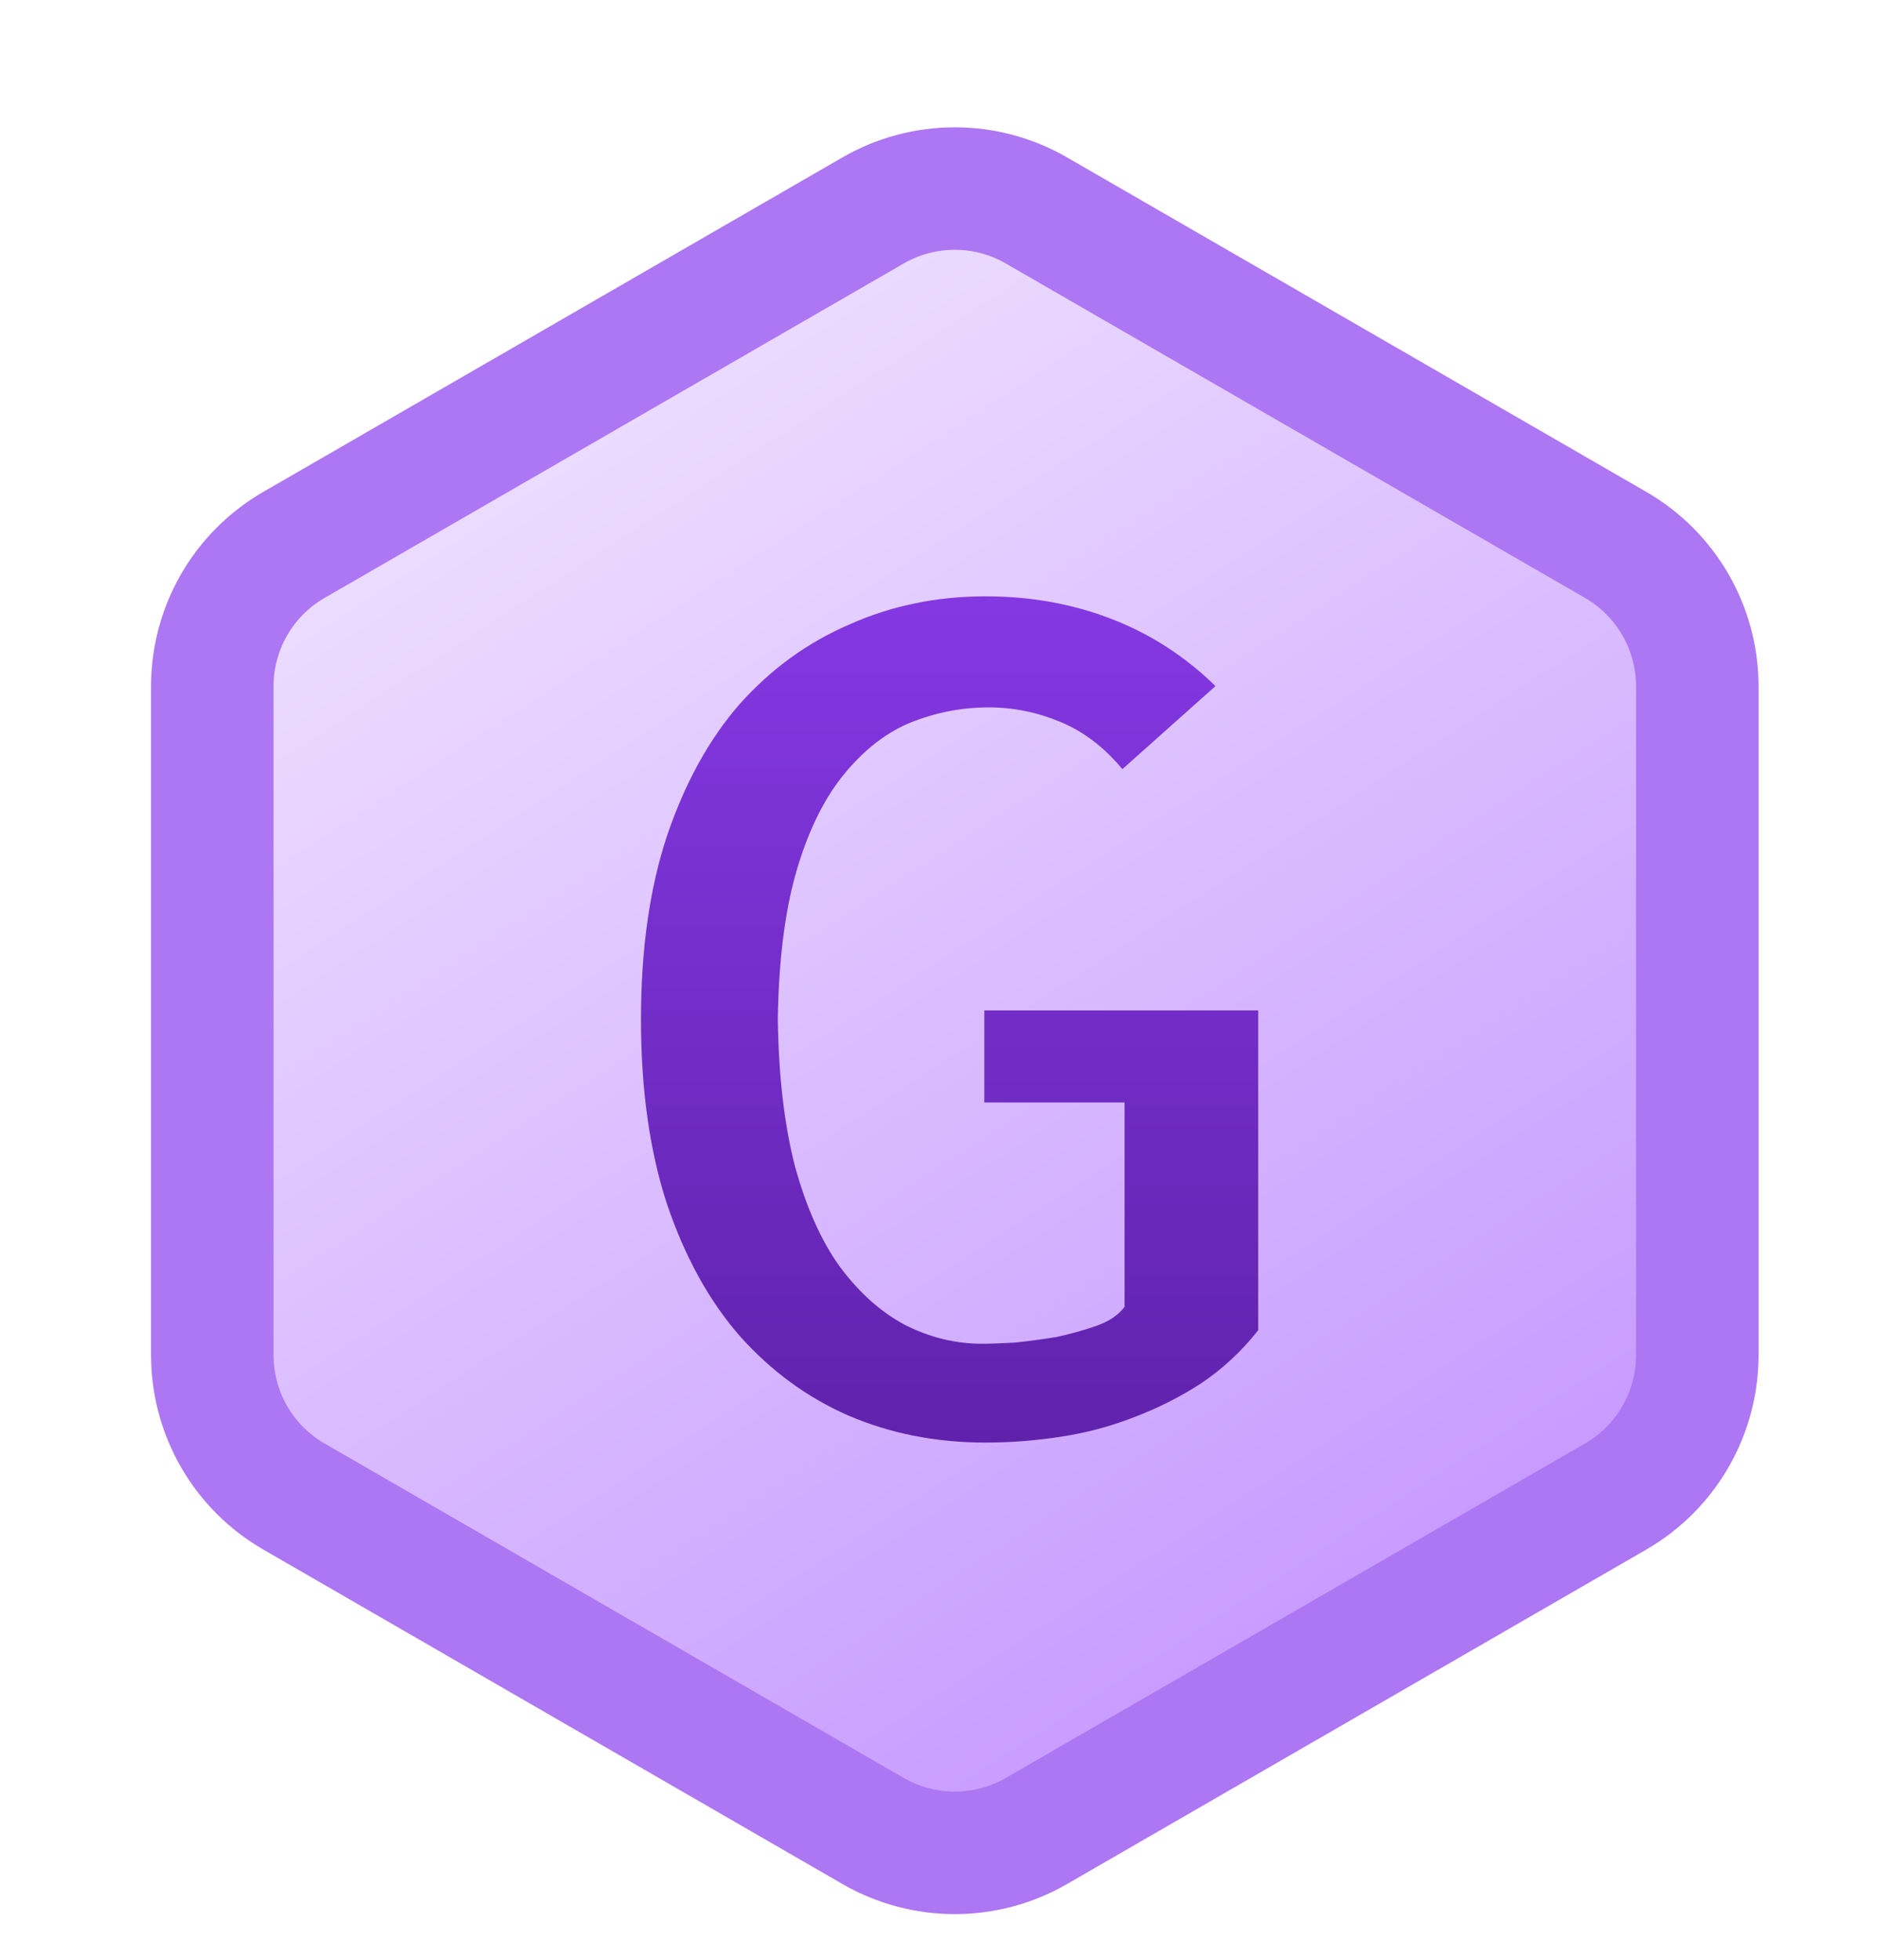<svg width="23" height="24" viewBox="0 0 23 24" fill="none" xmlns="http://www.w3.org/2000/svg">
<path fill-rule="evenodd" clip-rule="evenodd" d="M10.693 2.577C11.312 2.22 12.075 2.22 12.693 2.577L19.787 6.673C20.405 7.03 20.787 7.69 20.787 8.405V16.595C20.787 17.31 20.405 17.97 19.787 18.327L12.693 22.423C12.075 22.78 11.312 22.78 10.693 22.423L3.6 18.327C2.981 17.97 2.6 17.31 2.6 16.595V8.405C2.6 7.69 2.981 7.03 3.6 6.673L10.693 2.577Z" fill="url(#paint0_linear_4623_26876)" stroke="#AD76F2" stroke-width="1.5"/>
<path d="M15.409 12.374V16.291C15.198 16.557 14.96 16.777 14.694 16.951C14.438 17.116 14.163 17.253 13.869 17.363C13.585 17.473 13.288 17.551 12.976 17.597C12.674 17.643 12.371 17.666 12.069 17.666C11.464 17.666 10.905 17.556 10.392 17.336C9.888 17.116 9.444 16.791 9.059 16.36C8.683 15.929 8.386 15.389 8.166 14.738C7.955 14.088 7.85 13.336 7.85 12.484C7.85 11.632 7.955 10.885 8.166 10.244C8.386 9.593 8.683 9.053 9.059 8.622C9.444 8.191 9.893 7.866 10.406 7.646C10.919 7.417 11.473 7.303 12.069 7.303C12.619 7.303 13.132 7.394 13.608 7.578C14.085 7.761 14.511 8.036 14.886 8.402L13.746 9.419C13.526 9.154 13.274 8.961 12.99 8.842C12.706 8.723 12.413 8.663 12.11 8.663C11.771 8.663 11.446 8.728 11.134 8.856C10.832 8.984 10.557 9.204 10.31 9.515C10.072 9.818 9.884 10.212 9.746 10.697C9.609 11.183 9.536 11.779 9.526 12.484C9.536 13.171 9.604 13.767 9.733 14.271C9.87 14.775 10.053 15.187 10.282 15.508C10.521 15.829 10.786 16.067 11.079 16.223C11.382 16.378 11.698 16.456 12.028 16.456C12.129 16.456 12.261 16.451 12.426 16.442C12.6 16.424 12.77 16.401 12.935 16.374C13.109 16.337 13.274 16.291 13.43 16.236C13.585 16.181 13.7 16.103 13.773 16.003V13.501H12.055V12.374H15.409Z" fill="url(#paint1_linear_4623_26876)"/>
<defs>
<linearGradient id="paint0_linear_4623_26876" x1="6.168" y1="4.487" x2="16.116" y2="19.824" gradientUnits="userSpaceOnUse">
<stop stop-color="#EEE0FF"/>
<stop offset="1" stop-color="#C89CFF"/>
</linearGradient>
<linearGradient id="paint1_linear_4623_26876" x1="11.643" y1="3.435" x2="11.643" y2="21.643" gradientUnits="userSpaceOnUse">
<stop stop-color="#9240F7"/>
<stop offset="1" stop-color="#521A97"/>
</linearGradient>
</defs>
</svg>
